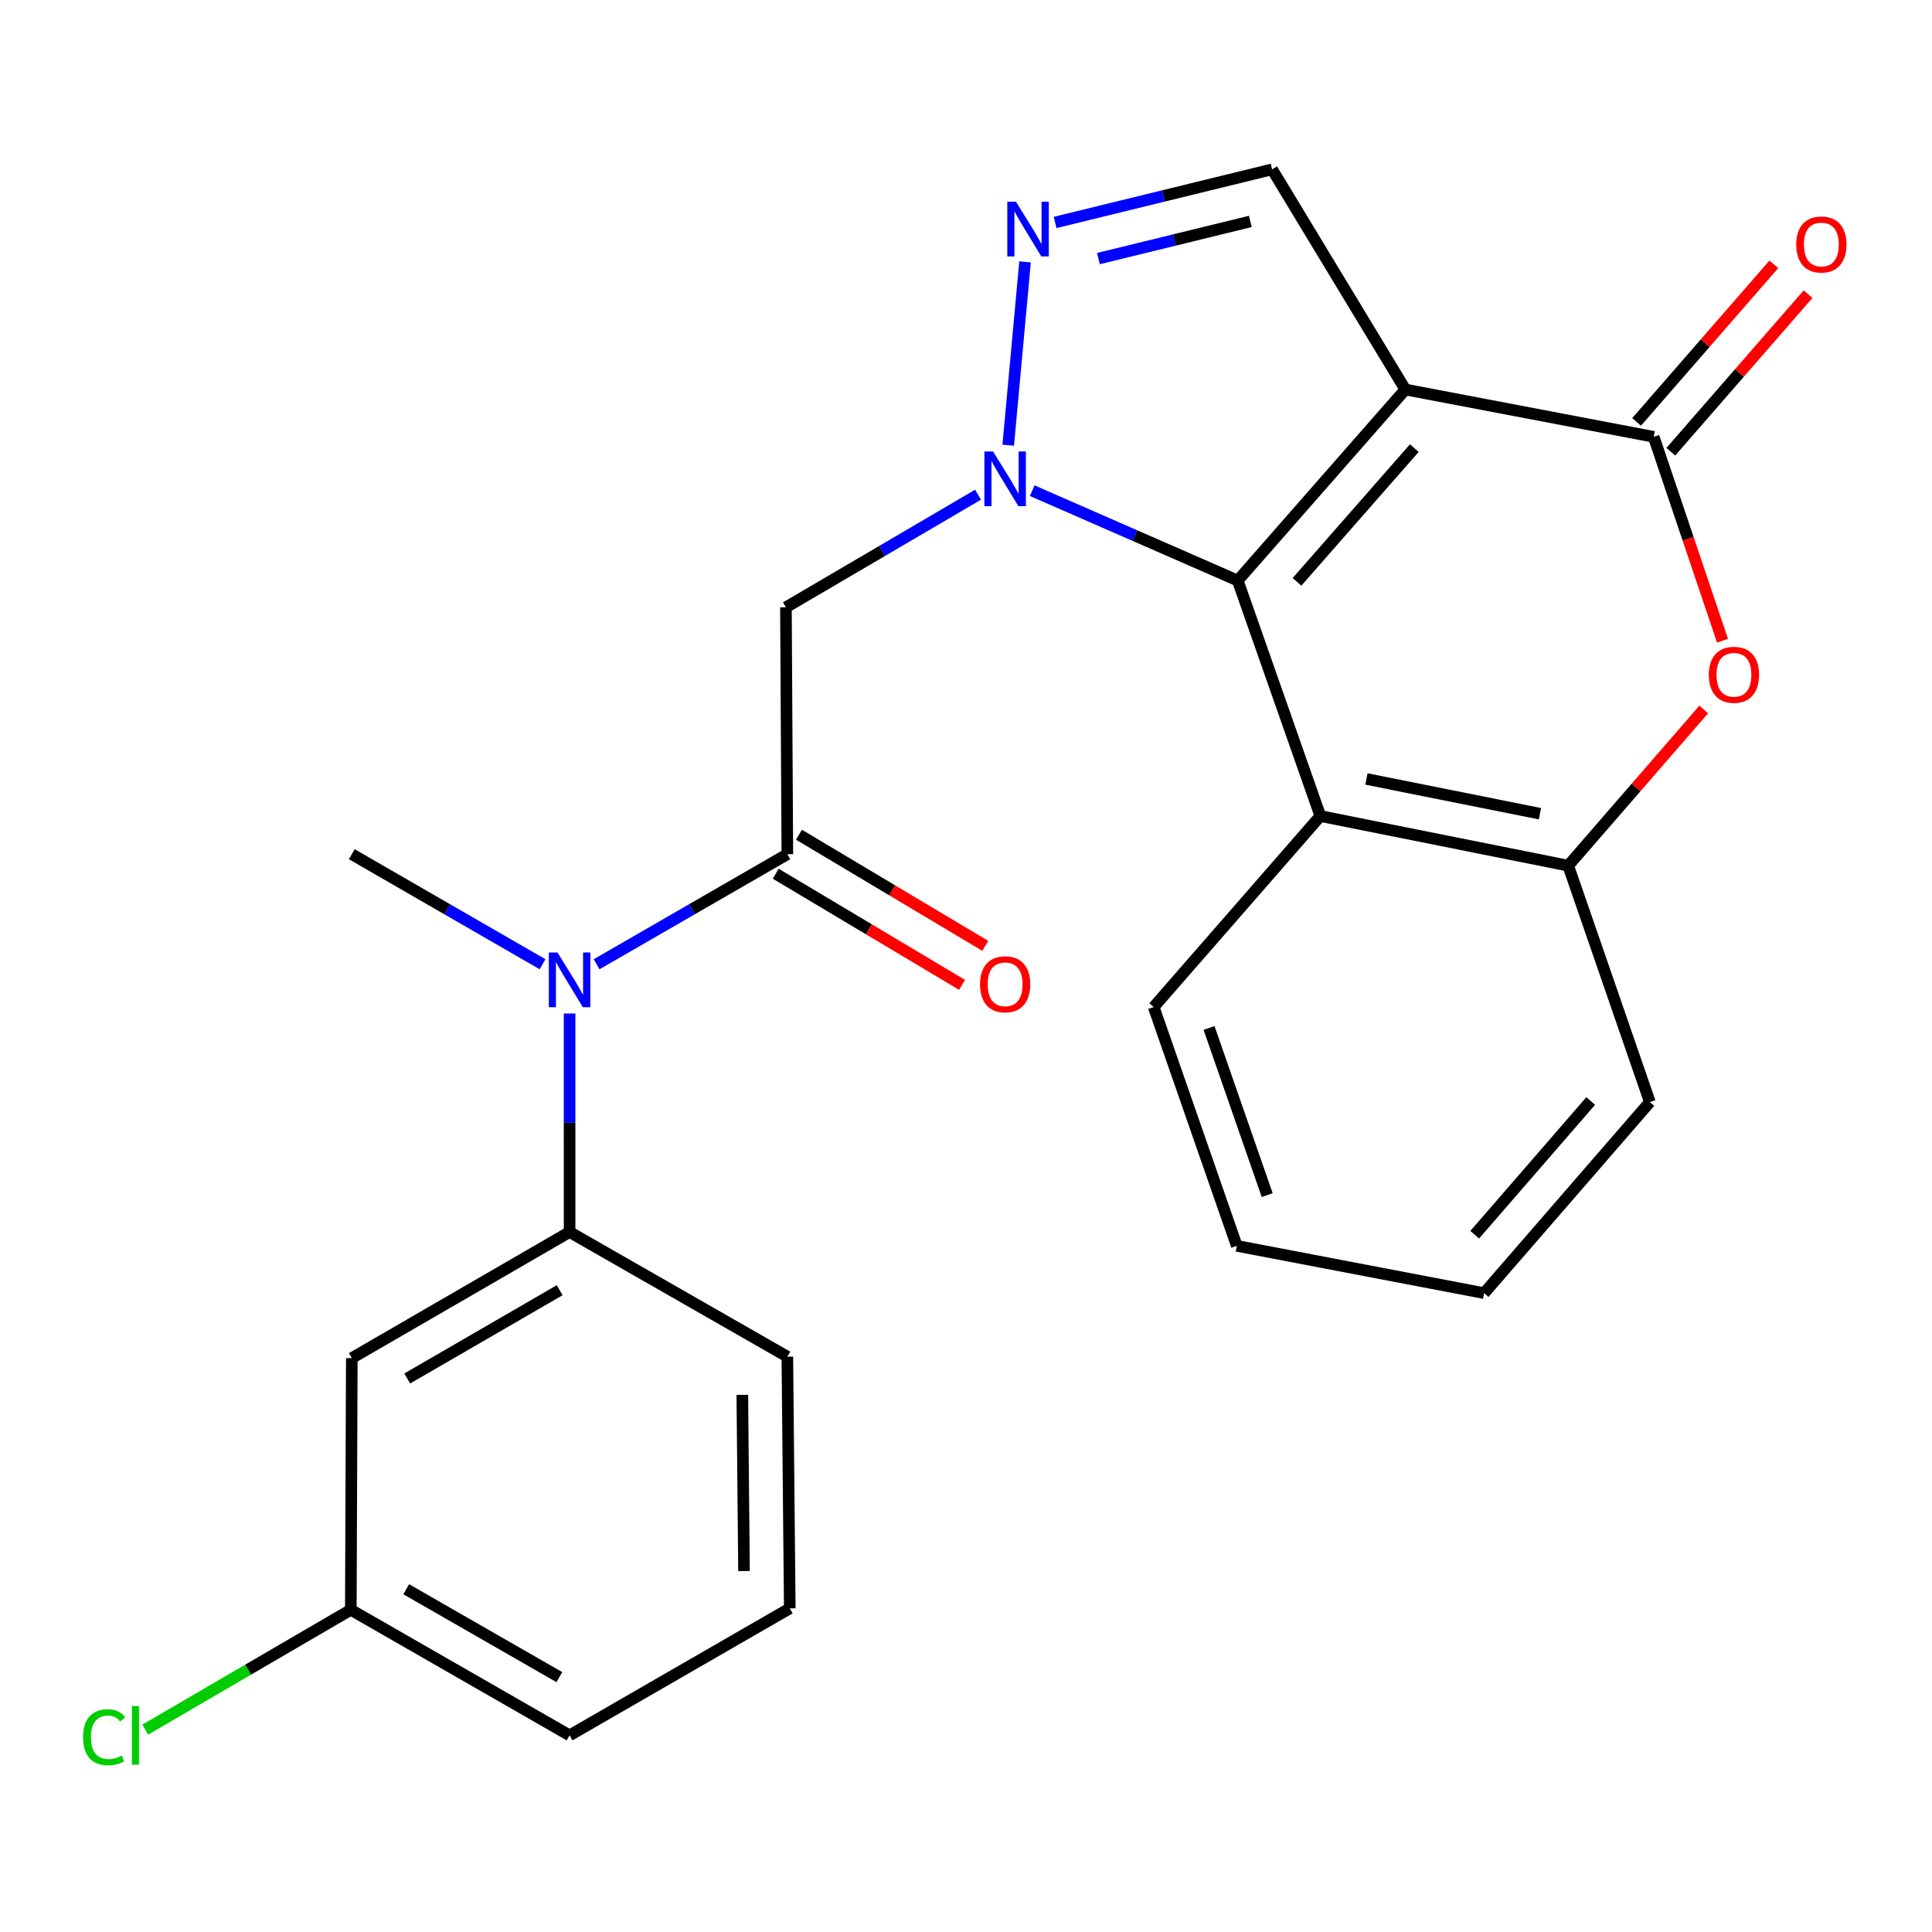 <?xml version='1.0' encoding='iso-8859-1'?>
<svg version='1.1' baseProfile='full'
              xmlns='http://www.w3.org/2000/svg'
                      xmlns:rdkit='http://www.rdkit.org/xml'
                      xmlns:xlink='http://www.w3.org/1999/xlink'
                  xml:space='preserve'
width='1000px' height='1000px' viewBox='0 0 1000 1000'>
<!-- END OF HEADER -->
<rect style='opacity:1.0;fill:#FFFFFF;stroke:none' width='1000' height='1000' x='0' y='0'> </rect>
<path class='bond-1' d='M 534.281,253.972 L 587.463,277.236' style='fill:none;fill-rule:evenodd;stroke:#0000FF;stroke-width:6px;stroke-linecap:butt;stroke-linejoin:miter;stroke-opacity:1' />
<path class='bond-1' d='M 587.463,277.236 L 640.645,300.499' style='fill:none;fill-rule:evenodd;stroke:#000000;stroke-width:6px;stroke-linecap:butt;stroke-linejoin:miter;stroke-opacity:1' />
<path class='bond-3' d='M 521.853,230.432 L 530.565,135.539' style='fill:none;fill-rule:evenodd;stroke:#0000FF;stroke-width:6px;stroke-linecap:butt;stroke-linejoin:miter;stroke-opacity:1' />
<path class='bond-4' d='M 506.228,256.061 L 456.513,285.205' style='fill:none;fill-rule:evenodd;stroke:#0000FF;stroke-width:6px;stroke-linecap:butt;stroke-linejoin:miter;stroke-opacity:1' />
<path class='bond-4' d='M 456.513,285.205 L 406.798,314.35' style='fill:none;fill-rule:evenodd;stroke:#000000;stroke-width:6px;stroke-linecap:butt;stroke-linejoin:miter;stroke-opacity:1' />
<path class='bond-0' d='M 727.393,201.611 L 640.645,300.499' style='fill:none;fill-rule:evenodd;stroke:#000000;stroke-width:6px;stroke-linecap:butt;stroke-linejoin:miter;stroke-opacity:1' />
<path class='bond-0' d='M 732.045,231.94 L 671.322,301.162' style='fill:none;fill-rule:evenodd;stroke:#000000;stroke-width:6px;stroke-linecap:butt;stroke-linejoin:miter;stroke-opacity:1' />
<path class='bond-2' d='M 727.393,201.611 L 855.954,226.101' style='fill:none;fill-rule:evenodd;stroke:#000000;stroke-width:6px;stroke-linecap:butt;stroke-linejoin:miter;stroke-opacity:1' />
<path class='bond-25' d='M 727.393,201.611 L 658.438,87.657' style='fill:none;fill-rule:evenodd;stroke:#000000;stroke-width:6px;stroke-linecap:butt;stroke-linejoin:miter;stroke-opacity:1' />
<path class='bond-6' d='M 640.645,300.499 L 683.412,422.377' style='fill:none;fill-rule:evenodd;stroke:#000000;stroke-width:6px;stroke-linecap:butt;stroke-linejoin:miter;stroke-opacity:1' />
<path class='bond-13' d='M 864.814,233.818 L 900.335,193.033' style='fill:none;fill-rule:evenodd;stroke:#000000;stroke-width:6px;stroke-linecap:butt;stroke-linejoin:miter;stroke-opacity:1' />
<path class='bond-13' d='M 900.335,193.033 L 935.856,152.248' style='fill:none;fill-rule:evenodd;stroke:#FF0000;stroke-width:6px;stroke-linecap:butt;stroke-linejoin:miter;stroke-opacity:1' />
<path class='bond-13' d='M 847.094,218.385 L 882.615,177.6' style='fill:none;fill-rule:evenodd;stroke:#000000;stroke-width:6px;stroke-linecap:butt;stroke-linejoin:miter;stroke-opacity:1' />
<path class='bond-13' d='M 882.615,177.6 L 918.136,136.815' style='fill:none;fill-rule:evenodd;stroke:#FF0000;stroke-width:6px;stroke-linecap:butt;stroke-linejoin:miter;stroke-opacity:1' />
<path class='bond-26' d='M 855.954,226.101 L 873.76,278.863' style='fill:none;fill-rule:evenodd;stroke:#000000;stroke-width:6px;stroke-linecap:butt;stroke-linejoin:miter;stroke-opacity:1' />
<path class='bond-26' d='M 873.76,278.863 L 891.565,331.625' style='fill:none;fill-rule:evenodd;stroke:#FF0000;stroke-width:6px;stroke-linecap:butt;stroke-linejoin:miter;stroke-opacity:1' />
<path class='bond-8' d='M 546.113,115.147 L 602.276,101.402' style='fill:none;fill-rule:evenodd;stroke:#0000FF;stroke-width:6px;stroke-linecap:butt;stroke-linejoin:miter;stroke-opacity:1' />
<path class='bond-8' d='M 602.276,101.402 L 658.438,87.657' style='fill:none;fill-rule:evenodd;stroke:#000000;stroke-width:6px;stroke-linecap:butt;stroke-linejoin:miter;stroke-opacity:1' />
<path class='bond-8' d='M 568.548,133.848 L 607.862,124.227' style='fill:none;fill-rule:evenodd;stroke:#0000FF;stroke-width:6px;stroke-linecap:butt;stroke-linejoin:miter;stroke-opacity:1' />
<path class='bond-8' d='M 607.862,124.227 L 647.175,114.605' style='fill:none;fill-rule:evenodd;stroke:#000000;stroke-width:6px;stroke-linecap:butt;stroke-linejoin:miter;stroke-opacity:1' />
<path class='bond-5' d='M 406.798,314.35 L 407.529,442.141' style='fill:none;fill-rule:evenodd;stroke:#000000;stroke-width:6px;stroke-linecap:butt;stroke-linejoin:miter;stroke-opacity:1' />
<path class='bond-10' d='M 407.529,442.141 L 358.169,470.618' style='fill:none;fill-rule:evenodd;stroke:#000000;stroke-width:6px;stroke-linecap:butt;stroke-linejoin:miter;stroke-opacity:1' />
<path class='bond-10' d='M 358.169,470.618 L 308.809,499.094' style='fill:none;fill-rule:evenodd;stroke:#0000FF;stroke-width:6px;stroke-linecap:butt;stroke-linejoin:miter;stroke-opacity:1' />
<path class='bond-14' d='M 401.51,452.232 L 449.733,480.998' style='fill:none;fill-rule:evenodd;stroke:#000000;stroke-width:6px;stroke-linecap:butt;stroke-linejoin:miter;stroke-opacity:1' />
<path class='bond-14' d='M 449.733,480.998 L 497.955,509.763' style='fill:none;fill-rule:evenodd;stroke:#FF0000;stroke-width:6px;stroke-linecap:butt;stroke-linejoin:miter;stroke-opacity:1' />
<path class='bond-14' d='M 413.548,432.051 L 461.771,460.817' style='fill:none;fill-rule:evenodd;stroke:#000000;stroke-width:6px;stroke-linecap:butt;stroke-linejoin:miter;stroke-opacity:1' />
<path class='bond-14' d='M 461.771,460.817 L 509.993,489.583' style='fill:none;fill-rule:evenodd;stroke:#FF0000;stroke-width:6px;stroke-linecap:butt;stroke-linejoin:miter;stroke-opacity:1' />
<path class='bond-9' d='M 683.412,422.377 L 811.699,448.068' style='fill:none;fill-rule:evenodd;stroke:#000000;stroke-width:6px;stroke-linecap:butt;stroke-linejoin:miter;stroke-opacity:1' />
<path class='bond-9' d='M 707.269,403.19 L 797.07,421.174' style='fill:none;fill-rule:evenodd;stroke:#000000;stroke-width:6px;stroke-linecap:butt;stroke-linejoin:miter;stroke-opacity:1' />
<path class='bond-17' d='M 683.412,422.377 L 597.147,521.252' style='fill:none;fill-rule:evenodd;stroke:#000000;stroke-width:6px;stroke-linecap:butt;stroke-linejoin:miter;stroke-opacity:1' />
<path class='bond-7' d='M 881.847,367.226 L 846.773,407.647' style='fill:none;fill-rule:evenodd;stroke:#FF0000;stroke-width:6px;stroke-linecap:butt;stroke-linejoin:miter;stroke-opacity:1' />
<path class='bond-7' d='M 846.773,407.647 L 811.699,448.068' style='fill:none;fill-rule:evenodd;stroke:#000000;stroke-width:6px;stroke-linecap:butt;stroke-linejoin:miter;stroke-opacity:1' />
<path class='bond-20' d='M 811.699,448.068 L 853.97,570.429' style='fill:none;fill-rule:evenodd;stroke:#000000;stroke-width:6px;stroke-linecap:butt;stroke-linejoin:miter;stroke-opacity:1' />
<path class='bond-11' d='M 294.816,524.589 L 294.816,581.138' style='fill:none;fill-rule:evenodd;stroke:#0000FF;stroke-width:6px;stroke-linecap:butt;stroke-linejoin:miter;stroke-opacity:1' />
<path class='bond-11' d='M 294.816,581.138 L 294.816,637.686' style='fill:none;fill-rule:evenodd;stroke:#000000;stroke-width:6px;stroke-linecap:butt;stroke-linejoin:miter;stroke-opacity:1' />
<path class='bond-19' d='M 280.823,499.094 L 231.456,470.618' style='fill:none;fill-rule:evenodd;stroke:#0000FF;stroke-width:6px;stroke-linecap:butt;stroke-linejoin:miter;stroke-opacity:1' />
<path class='bond-19' d='M 231.456,470.618 L 182.09,442.141' style='fill:none;fill-rule:evenodd;stroke:#000000;stroke-width:6px;stroke-linecap:butt;stroke-linejoin:miter;stroke-opacity:1' />
<path class='bond-12' d='M 294.816,637.686 L 182.09,702.959' style='fill:none;fill-rule:evenodd;stroke:#000000;stroke-width:6px;stroke-linecap:butt;stroke-linejoin:miter;stroke-opacity:1' />
<path class='bond-12' d='M 289.682,667.812 L 210.774,713.503' style='fill:none;fill-rule:evenodd;stroke:#000000;stroke-width:6px;stroke-linecap:butt;stroke-linejoin:miter;stroke-opacity:1' />
<path class='bond-18' d='M 294.816,637.686 L 407.529,702.202' style='fill:none;fill-rule:evenodd;stroke:#000000;stroke-width:6px;stroke-linecap:butt;stroke-linejoin:miter;stroke-opacity:1' />
<path class='bond-15' d='M 182.09,702.959 L 181.581,833.218' style='fill:none;fill-rule:evenodd;stroke:#000000;stroke-width:6px;stroke-linecap:butt;stroke-linejoin:miter;stroke-opacity:1' />
<path class='bond-16' d='M 181.581,833.218 L 128.377,864.24' style='fill:none;fill-rule:evenodd;stroke:#000000;stroke-width:6px;stroke-linecap:butt;stroke-linejoin:miter;stroke-opacity:1' />
<path class='bond-16' d='M 128.377,864.24 L 75.174,895.262' style='fill:none;fill-rule:evenodd;stroke:#00CC00;stroke-width:6px;stroke-linecap:butt;stroke-linejoin:miter;stroke-opacity:1' />
<path class='bond-28' d='M 181.581,833.218 L 294.816,898.216' style='fill:none;fill-rule:evenodd;stroke:#000000;stroke-width:6px;stroke-linecap:butt;stroke-linejoin:miter;stroke-opacity:1' />
<path class='bond-28' d='M 210.264,822.588 L 289.529,868.087' style='fill:none;fill-rule:evenodd;stroke:#000000;stroke-width:6px;stroke-linecap:butt;stroke-linejoin:miter;stroke-opacity:1' />
<path class='bond-23' d='M 597.147,521.252 L 640.162,644.853' style='fill:none;fill-rule:evenodd;stroke:#000000;stroke-width:6px;stroke-linecap:butt;stroke-linejoin:miter;stroke-opacity:1' />
<path class='bond-23' d='M 625.792,532.069 L 655.902,618.589' style='fill:none;fill-rule:evenodd;stroke:#000000;stroke-width:6px;stroke-linecap:butt;stroke-linejoin:miter;stroke-opacity:1' />
<path class='bond-21' d='M 407.529,702.202 L 408.783,832.486' style='fill:none;fill-rule:evenodd;stroke:#000000;stroke-width:6px;stroke-linecap:butt;stroke-linejoin:miter;stroke-opacity:1' />
<path class='bond-21' d='M 384.22,721.97 L 385.097,813.17' style='fill:none;fill-rule:evenodd;stroke:#000000;stroke-width:6px;stroke-linecap:butt;stroke-linejoin:miter;stroke-opacity:1' />
<path class='bond-27' d='M 853.97,570.429 L 768.188,669.33' style='fill:none;fill-rule:evenodd;stroke:#000000;stroke-width:6px;stroke-linecap:butt;stroke-linejoin:miter;stroke-opacity:1' />
<path class='bond-27' d='M 823.351,569.867 L 763.304,639.098' style='fill:none;fill-rule:evenodd;stroke:#000000;stroke-width:6px;stroke-linecap:butt;stroke-linejoin:miter;stroke-opacity:1' />
<path class='bond-22' d='M 408.783,832.486 L 294.816,898.216' style='fill:none;fill-rule:evenodd;stroke:#000000;stroke-width:6px;stroke-linecap:butt;stroke-linejoin:miter;stroke-opacity:1' />
<path class='bond-24' d='M 640.162,644.853 L 768.188,669.33' style='fill:none;fill-rule:evenodd;stroke:#000000;stroke-width:6px;stroke-linecap:butt;stroke-linejoin:miter;stroke-opacity:1' />
<path  class='atom-0' d='M 513.996 233.677
L 523.276 248.677
Q 524.196 250.157, 525.676 252.837
Q 527.156 255.517, 527.236 255.677
L 527.236 233.677
L 530.996 233.677
L 530.996 261.997
L 527.116 261.997
L 517.156 245.597
Q 515.996 243.677, 514.756 241.477
Q 513.556 239.277, 513.196 238.597
L 513.196 261.997
L 509.516 261.997
L 509.516 233.677
L 513.996 233.677
' fill='#0000FF'/>
<path  class='atom-4' d='M 525.862 104.411
L 535.142 119.411
Q 536.062 120.891, 537.542 123.571
Q 539.022 126.251, 539.102 126.411
L 539.102 104.411
L 542.862 104.411
L 542.862 132.731
L 538.982 132.731
L 529.022 116.331
Q 527.862 114.411, 526.622 112.211
Q 525.422 110.011, 525.062 109.331
L 525.062 132.731
L 521.382 132.731
L 521.382 104.411
L 525.862 104.411
' fill='#0000FF'/>
<path  class='atom-8' d='M 884.494 349.273
Q 884.494 342.473, 887.854 338.673
Q 891.214 334.873, 897.494 334.873
Q 903.774 334.873, 907.134 338.673
Q 910.494 342.473, 910.494 349.273
Q 910.494 356.153, 907.094 360.073
Q 903.694 363.953, 897.494 363.953
Q 891.254 363.953, 887.854 360.073
Q 884.494 356.193, 884.494 349.273
M 897.494 360.753
Q 901.814 360.753, 904.134 357.873
Q 906.494 354.953, 906.494 349.273
Q 906.494 343.713, 904.134 340.913
Q 901.814 338.073, 897.494 338.073
Q 893.174 338.073, 890.814 340.873
Q 888.494 343.673, 888.494 349.273
Q 888.494 354.993, 890.814 357.873
Q 893.174 360.753, 897.494 360.753
' fill='#FF0000'/>
<path  class='atom-11' d='M 288.556 493.006
L 297.836 508.006
Q 298.756 509.486, 300.236 512.166
Q 301.716 514.846, 301.796 515.006
L 301.796 493.006
L 305.556 493.006
L 305.556 521.326
L 301.676 521.326
L 291.716 504.926
Q 290.556 503.006, 289.316 500.806
Q 288.116 498.606, 287.756 497.926
L 287.756 521.326
L 284.076 521.326
L 284.076 493.006
L 288.556 493.006
' fill='#0000FF'/>
<path  class='atom-14' d='M 929.728 126.549
Q 929.728 119.749, 933.088 115.949
Q 936.448 112.149, 942.728 112.149
Q 949.008 112.149, 952.368 115.949
Q 955.728 119.749, 955.728 126.549
Q 955.728 133.429, 952.328 137.349
Q 948.928 141.229, 942.728 141.229
Q 936.488 141.229, 933.088 137.349
Q 929.728 133.469, 929.728 126.549
M 942.728 138.029
Q 947.048 138.029, 949.368 135.149
Q 951.728 132.229, 951.728 126.549
Q 951.728 120.989, 949.368 118.189
Q 947.048 115.349, 942.728 115.349
Q 938.408 115.349, 936.048 118.149
Q 933.728 120.949, 933.728 126.549
Q 933.728 132.269, 936.048 135.149
Q 938.408 138.029, 942.728 138.029
' fill='#FF0000'/>
<path  class='atom-15' d='M 507.256 509.466
Q 507.256 502.666, 510.616 498.866
Q 513.976 495.066, 520.256 495.066
Q 526.536 495.066, 529.896 498.866
Q 533.256 502.666, 533.256 509.466
Q 533.256 516.346, 529.856 520.266
Q 526.456 524.146, 520.256 524.146
Q 514.016 524.146, 510.616 520.266
Q 507.256 516.386, 507.256 509.466
M 520.256 520.946
Q 524.576 520.946, 526.896 518.066
Q 529.256 515.146, 529.256 509.466
Q 529.256 503.906, 526.896 501.106
Q 524.576 498.266, 520.256 498.266
Q 515.936 498.266, 513.576 501.066
Q 511.256 503.866, 511.256 509.466
Q 511.256 515.186, 513.576 518.066
Q 515.936 520.946, 520.256 520.946
' fill='#FF0000'/>
<path  class='atom-17' d='M 42.988 899.196
Q 42.988 892.156, 46.268 888.476
Q 49.588 884.756, 55.868 884.756
Q 61.708 884.756, 64.828 888.876
L 62.188 891.036
Q 59.908 888.036, 55.868 888.036
Q 51.588 888.036, 49.308 890.916
Q 47.068 893.756, 47.068 899.196
Q 47.068 904.796, 49.388 907.676
Q 51.748 910.556, 56.308 910.556
Q 59.428 910.556, 63.068 908.676
L 64.188 911.676
Q 62.708 912.636, 60.468 913.196
Q 58.228 913.756, 55.748 913.756
Q 49.588 913.756, 46.268 909.996
Q 42.988 906.236, 42.988 899.196
' fill='#00CC00'/>
<path  class='atom-17' d='M 68.268 883.036
L 71.948 883.036
L 71.948 913.396
L 68.268 913.396
L 68.268 883.036
' fill='#00CC00'/>
</svg>
